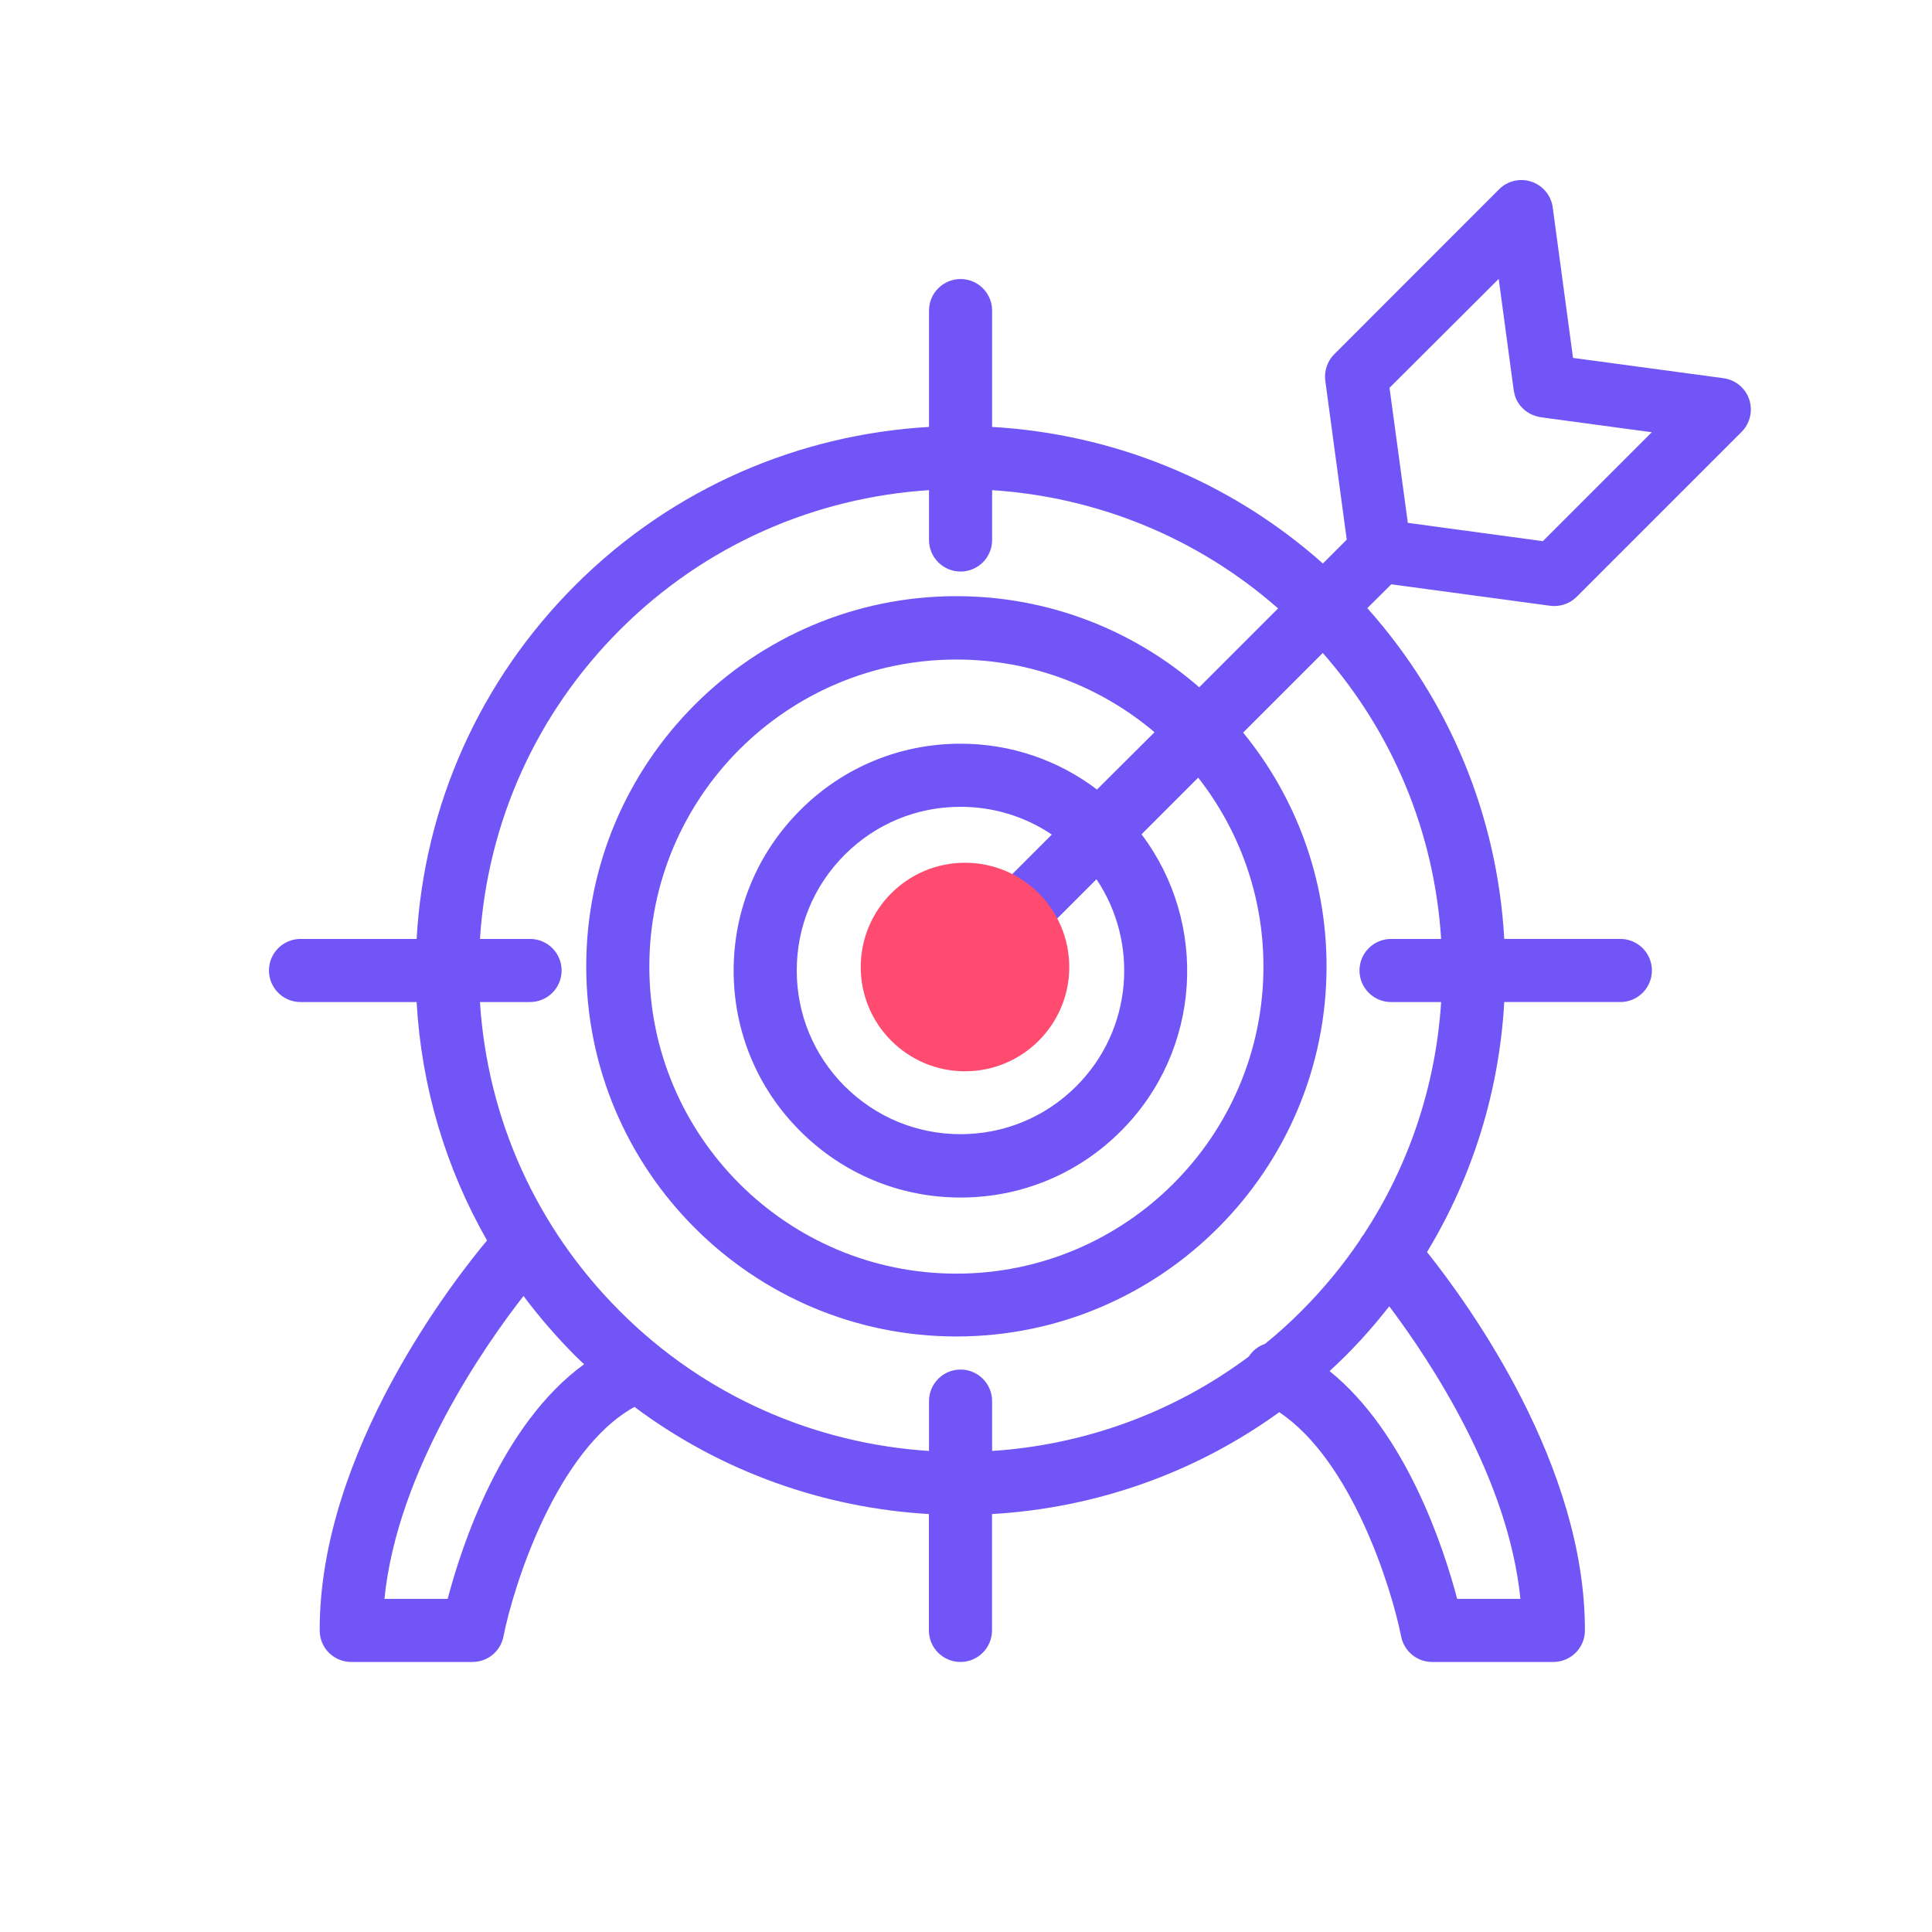 <?xml version="1.0" encoding="UTF-8"?> <svg xmlns="http://www.w3.org/2000/svg" width="148" height="148" viewBox="0 0 148 148" fill="none"><path d="M106.579 44.761L118.751 46.404C118.857 46.424 118.964 46.424 119.07 46.424C119.708 46.424 120.327 46.172 120.781 45.718L133.417 33.082C134.065 32.434 134.287 31.467 133.997 30.597C133.707 29.727 132.943 29.099 132.035 28.973L120.501 27.417L118.945 15.883C118.819 14.974 118.19 14.21 117.32 13.92C116.45 13.621 115.483 13.853 114.836 14.501L102.21 27.136C101.678 27.668 101.427 28.422 101.523 29.167L103.167 41.338L101.339 43.166C94.089 36.717 85.117 33.227 76 32.705V23.791C76 22.457 74.917 21.375 73.583 21.375C72.249 21.375 71.166 22.457 71.166 23.791V32.705C61.295 33.276 51.599 37.307 44.067 44.829C36.758 52.137 32.495 61.689 31.915 71.927H23.02C21.686 71.927 20.604 73.01 20.604 74.344C20.604 75.678 21.686 76.761 23.02 76.761H31.915C32.282 83.258 34.139 89.474 37.309 95.024C34.922 97.876 24.451 111.159 24.49 124.906C24.49 126.24 25.573 127.314 26.907 127.314H36.198C37.349 127.314 38.344 126.502 38.567 125.361C39.331 121.494 42.608 111.101 48.602 107.775C55.302 112.783 63.181 115.519 71.158 115.983V124.897C71.158 126.231 72.24 127.314 73.575 127.314C74.909 127.314 75.992 126.231 75.992 124.897V115.983C83.755 115.538 91.422 112.938 97.995 108.181C103.554 111.884 106.6 121.648 107.334 125.361C107.557 126.492 108.552 127.314 109.703 127.314H118.994C120.328 127.314 121.411 126.231 121.411 124.906C121.44 112.261 112.594 100.022 109.316 95.912C112.806 90.15 114.846 83.605 115.233 76.76H124.127C125.462 76.76 126.544 75.677 126.544 74.343C126.544 73.009 125.462 71.926 124.127 71.926H115.233C114.701 62.49 111.037 53.645 104.743 46.586L106.579 44.761ZM114.807 21.365L115.957 29.892C115.967 29.94 115.986 29.989 115.986 30.037C116.005 30.124 116.025 30.211 116.044 30.288C116.063 30.366 116.092 30.433 116.121 30.501C116.15 30.569 116.179 30.646 116.218 30.714C116.257 30.781 116.305 30.849 116.344 30.917C116.382 30.975 116.431 31.033 116.469 31.091C116.518 31.149 116.576 31.207 116.634 31.265C116.692 31.323 116.74 31.371 116.798 31.419C116.856 31.468 116.914 31.506 116.982 31.555C117.05 31.603 117.117 31.642 117.185 31.68C117.253 31.719 117.32 31.748 117.388 31.777C117.465 31.806 117.543 31.835 117.62 31.864L117.852 31.922C117.91 31.932 117.958 31.951 118.007 31.961L126.534 33.111L118.19 41.455L107.846 40.053L106.444 29.708L114.807 21.365ZM34.294 122.481H29.45C30.436 112.61 37.213 102.981 40.104 99.278C41.303 100.883 42.627 102.41 44.068 103.861C44.29 104.083 44.522 104.296 44.744 104.508C38.422 109.091 35.357 118.411 34.294 122.481ZM116.47 122.481H111.626C110.592 118.556 107.72 109.768 101.852 105.03C102.268 104.643 102.683 104.257 103.089 103.85C104.288 102.652 105.39 101.385 106.425 100.07C109.567 104.247 115.551 113.258 116.47 122.481ZM110.398 71.927H106.56C105.226 71.927 104.143 73.01 104.143 74.344C104.143 75.678 105.226 76.761 106.56 76.761H110.398C109.983 83.171 107.943 89.262 104.472 94.55C104.356 94.695 104.25 94.84 104.172 95.004C102.867 96.938 101.369 98.755 99.677 100.447C98.787 101.337 97.859 102.178 96.902 102.951C96.399 103.116 95.964 103.454 95.665 103.918C89.816 108.288 82.961 110.695 76 111.15V107.331C76 105.997 74.917 104.914 73.583 104.914C72.249 104.914 71.166 105.997 71.166 107.331V111.15C62.532 110.589 54.064 107.031 47.489 100.447C41.089 94.047 37.338 85.714 36.767 76.761H40.606C41.94 76.761 43.023 75.678 43.023 74.344C43.023 73.01 41.94 71.927 40.606 71.927H36.767C37.347 62.984 41.089 54.641 47.489 48.25C54.073 41.666 62.532 38.108 71.166 37.548V41.367C71.166 42.701 72.249 43.783 73.583 43.783C74.917 43.783 76 42.701 76 41.367V37.548C83.879 38.06 91.613 41.077 97.907 46.607L91.865 52.649C86.886 48.308 80.379 45.669 73.264 45.669C57.631 45.669 44.908 58.391 44.908 74.025C44.908 89.658 57.631 102.38 73.264 102.38C88.897 102.38 101.62 89.658 101.62 74.025C101.62 67.238 99.222 61.002 95.229 56.119L101.33 50.019C106.715 56.148 109.876 63.777 110.398 71.927ZM82.449 83.21C80.08 85.578 76.928 86.883 73.583 86.883C70.228 86.883 67.086 85.578 64.708 83.21C62.339 80.841 61.034 77.689 61.034 74.344C61.034 70.99 62.339 67.847 64.708 65.479C67.077 63.11 70.228 61.805 73.573 61.805C76.106 61.805 78.523 62.549 80.573 63.932L71.872 72.633C70.924 73.58 70.924 75.108 71.872 76.055C72.346 76.529 72.964 76.761 73.583 76.761C74.202 76.761 74.821 76.529 75.294 76.055L83.995 67.354C87.273 72.227 86.76 78.908 82.449 83.21ZM84.034 60.481C81.037 58.209 77.412 56.971 73.583 56.971C68.943 56.971 64.573 58.779 61.295 62.066C58.008 65.353 56.2 69.714 56.2 74.354C56.2 78.995 58.008 83.365 61.295 86.642C64.582 89.929 68.943 91.737 73.583 91.737C78.224 91.737 82.594 89.929 85.871 86.642C92.068 80.445 92.581 70.71 87.447 63.913L91.788 59.572C94.91 63.565 96.786 68.583 96.786 74.045C96.786 87.019 86.238 97.567 73.264 97.567C60.29 97.567 49.742 87.019 49.742 74.045C49.742 61.071 60.289 50.523 73.264 50.523C79.045 50.523 84.343 52.621 88.443 56.091L84.034 60.481Z" fill="#7255F6"></path><circle cx="73.923" cy="74.078" r="7.987" fill="#FF4B6F"></circle></svg> 